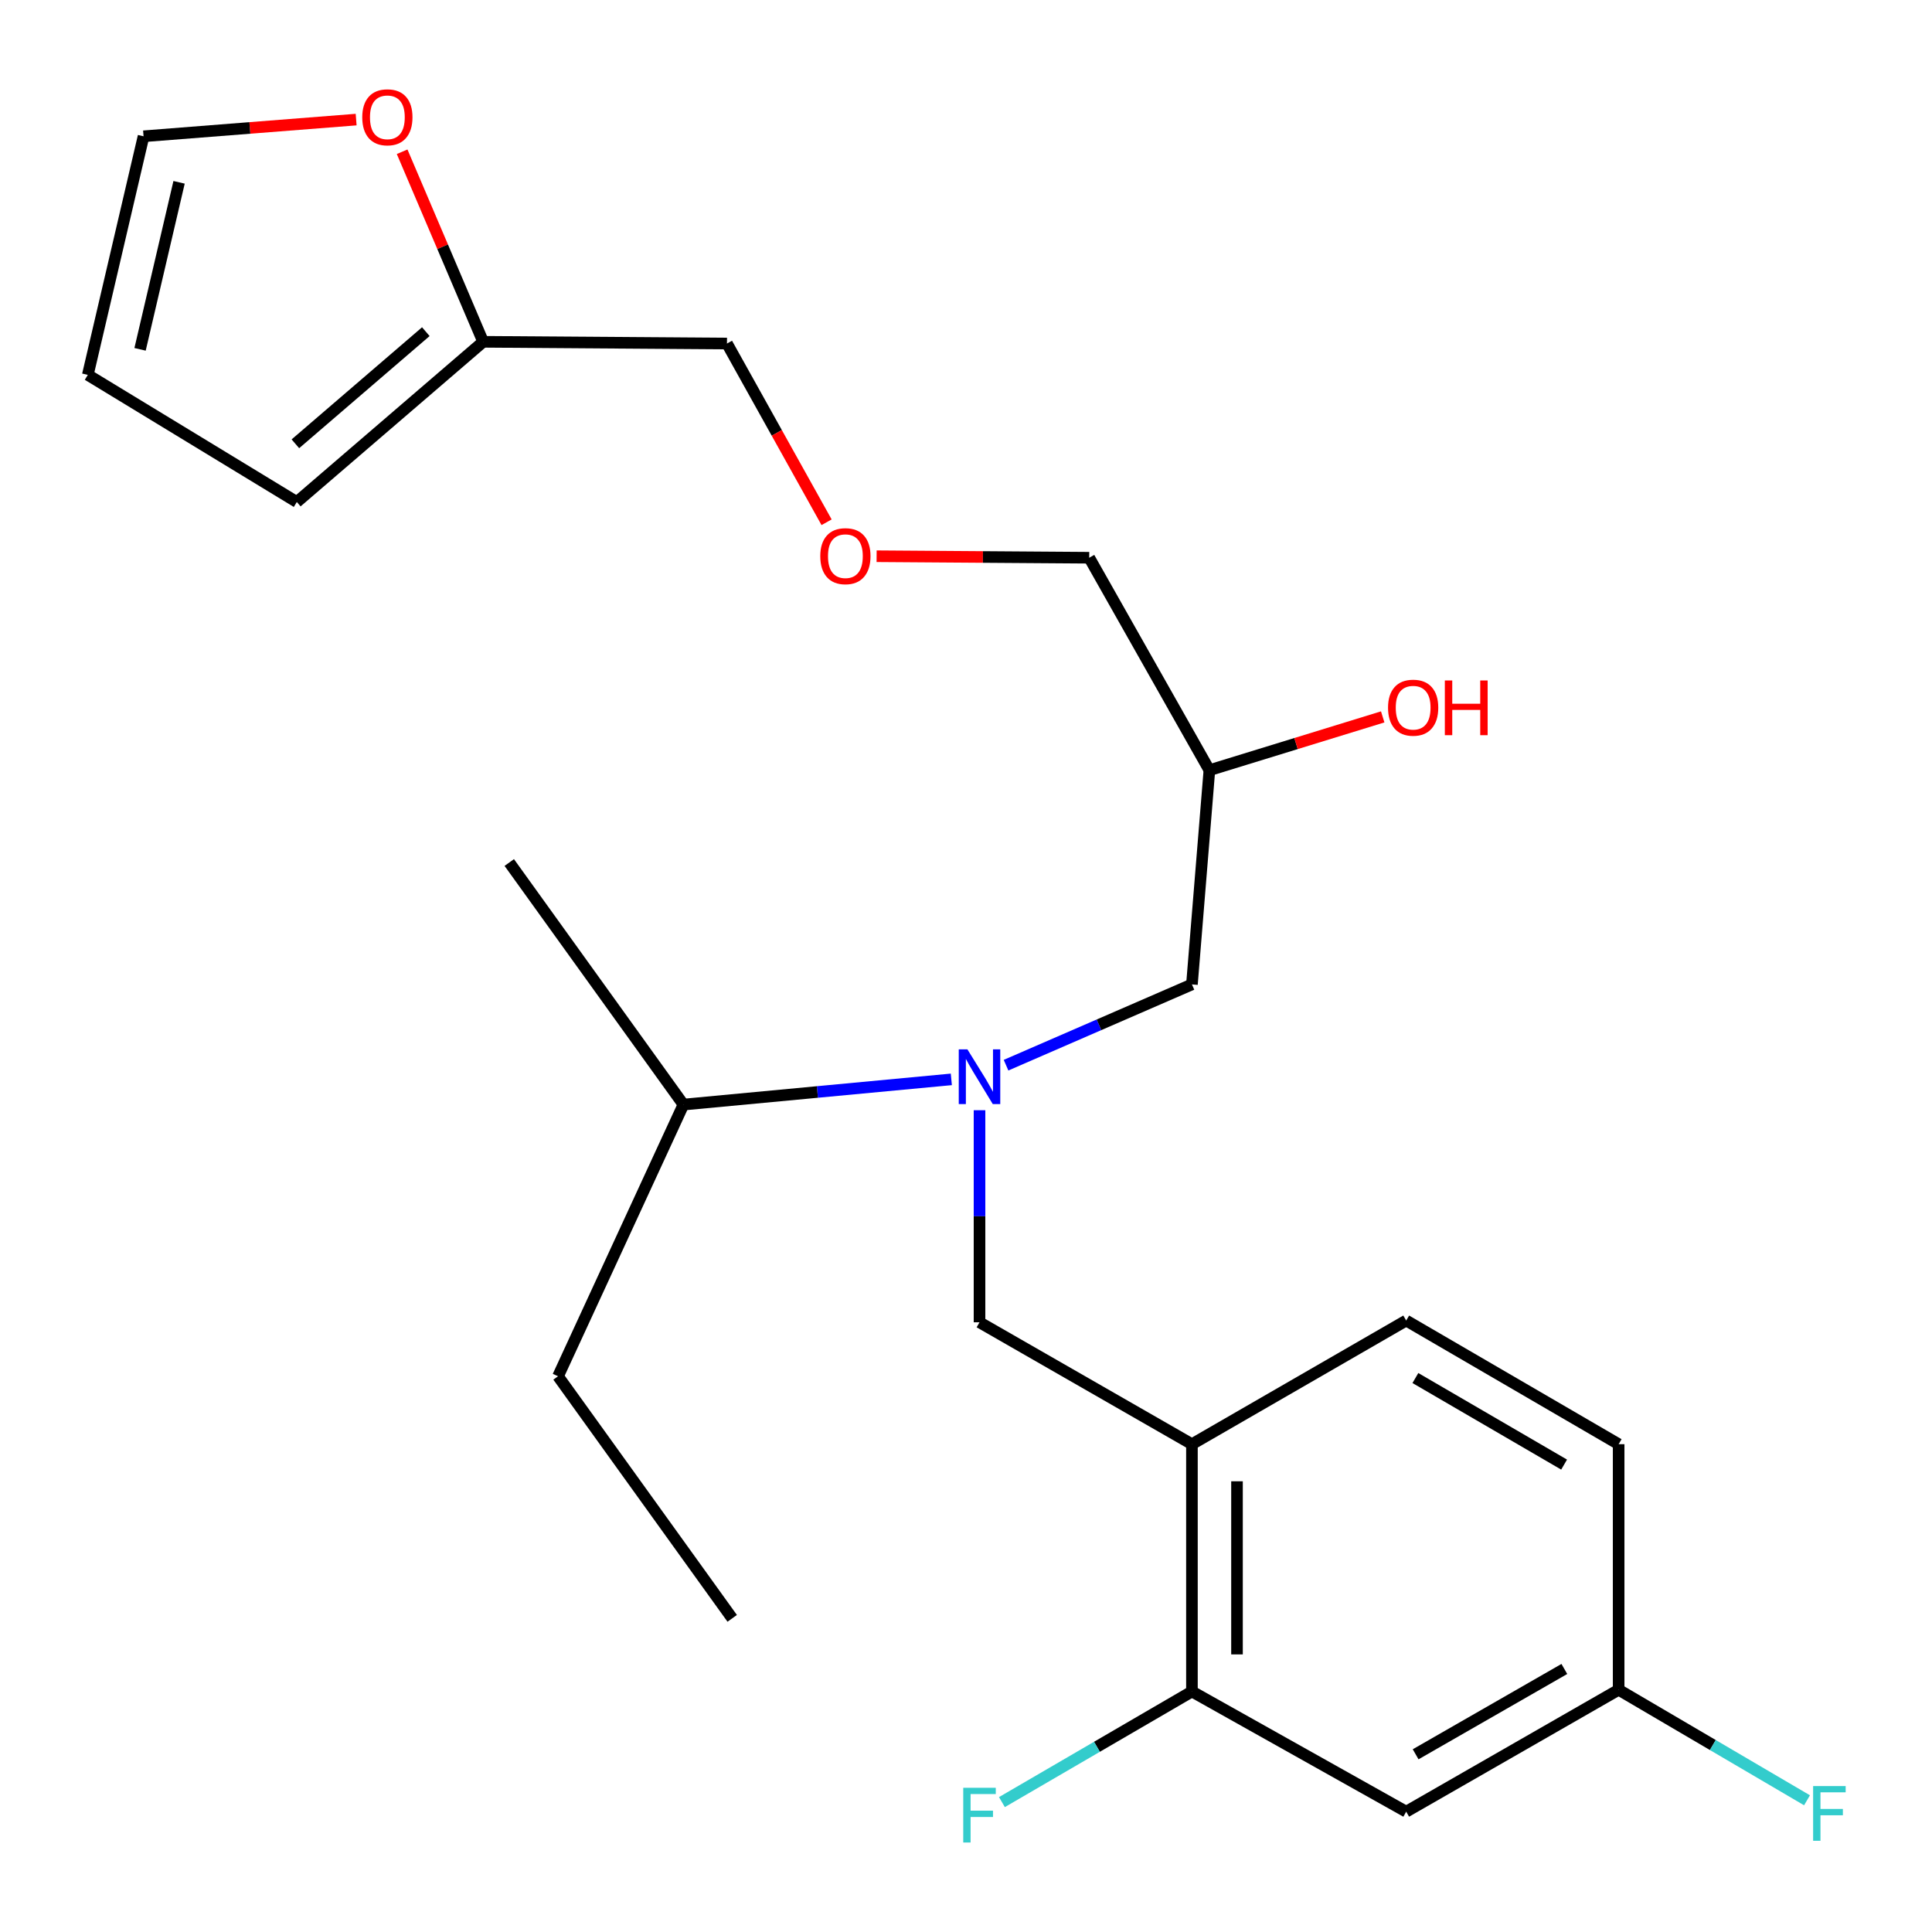 <?xml version='1.0' encoding='iso-8859-1'?>
<svg version='1.1' baseProfile='full'
              xmlns='http://www.w3.org/2000/svg'
                      xmlns:rdkit='http://www.rdkit.org/xml'
                      xmlns:xlink='http://www.w3.org/1999/xlink'
                  xml:space='preserve'
width='1000px' height='1000px' viewBox='0 0 1000 1000'>
<!-- END OF HEADER -->
<rect style='opacity:1.0;fill:#FFFFFF;stroke:none' width='1000' height='1000' x='0' y='0'> </rect>
<path class='bond-0' d='M 492.405,558.683 L 423.076,565.208' style='fill:none;fill-rule:evenodd;stroke:#0000FF;stroke-width:6px;stroke-linecap:butt;stroke-linejoin:miter;stroke-opacity:1' />
<path class='bond-0' d='M 423.076,565.208 L 353.747,571.733' style='fill:none;fill-rule:evenodd;stroke:#000000;stroke-width:6px;stroke-linecap:butt;stroke-linejoin:miter;stroke-opacity:1' />
<path class='bond-1' d='M 520.73,551.341 L 568.838,530.437' style='fill:none;fill-rule:evenodd;stroke:#0000FF;stroke-width:6px;stroke-linecap:butt;stroke-linejoin:miter;stroke-opacity:1' />
<path class='bond-1' d='M 568.838,530.437 L 616.945,509.532' style='fill:none;fill-rule:evenodd;stroke:#000000;stroke-width:6px;stroke-linecap:butt;stroke-linejoin:miter;stroke-opacity:1' />
<path class='bond-2' d='M 506.993,574.648 L 506.993,629.533' style='fill:none;fill-rule:evenodd;stroke:#0000FF;stroke-width:6px;stroke-linecap:butt;stroke-linejoin:miter;stroke-opacity:1' />
<path class='bond-2' d='M 506.993,629.533 L 506.993,684.419' style='fill:none;fill-rule:evenodd;stroke:#000000;stroke-width:6px;stroke-linecap:butt;stroke-linejoin:miter;stroke-opacity:1' />
<path class='bond-3' d='M 616.945,509.532 L 625.977,398.66' style='fill:none;fill-rule:evenodd;stroke:#000000;stroke-width:6px;stroke-linecap:butt;stroke-linejoin:miter;stroke-opacity:1' />
<path class='bond-4' d='M 184.337,61.898 L 129.318,66.219' style='fill:none;fill-rule:evenodd;stroke:#FF0000;stroke-width:6px;stroke-linecap:butt;stroke-linejoin:miter;stroke-opacity:1' />
<path class='bond-4' d='M 129.318,66.219 L 74.3,70.541' style='fill:none;fill-rule:evenodd;stroke:#000000;stroke-width:6px;stroke-linecap:butt;stroke-linejoin:miter;stroke-opacity:1' />
<path class='bond-5' d='M 208.142,78.549 L 229.111,127.733' style='fill:none;fill-rule:evenodd;stroke:#FF0000;stroke-width:6px;stroke-linecap:butt;stroke-linejoin:miter;stroke-opacity:1' />
<path class='bond-5' d='M 229.111,127.733 L 250.08,176.917' style='fill:none;fill-rule:evenodd;stroke:#000000;stroke-width:6px;stroke-linecap:butt;stroke-linejoin:miter;stroke-opacity:1' />
<path class='bond-6' d='M 506.993,684.419 L 616.945,747.513' style='fill:none;fill-rule:evenodd;stroke:#000000;stroke-width:6px;stroke-linecap:butt;stroke-linejoin:miter;stroke-opacity:1' />
<path class='bond-7' d='M 625.977,398.66 L 670.832,384.861' style='fill:none;fill-rule:evenodd;stroke:#000000;stroke-width:6px;stroke-linecap:butt;stroke-linejoin:miter;stroke-opacity:1' />
<path class='bond-7' d='M 670.832,384.861 L 715.687,371.061' style='fill:none;fill-rule:evenodd;stroke:#FF0000;stroke-width:6px;stroke-linecap:butt;stroke-linejoin:miter;stroke-opacity:1' />
<path class='bond-8' d='M 625.977,398.66 L 563.777,288.683' style='fill:none;fill-rule:evenodd;stroke:#000000;stroke-width:6px;stroke-linecap:butt;stroke-linejoin:miter;stroke-opacity:1' />
<path class='bond-9' d='M 74.3,70.541 L 45.455,194.035' style='fill:none;fill-rule:evenodd;stroke:#000000;stroke-width:6px;stroke-linecap:butt;stroke-linejoin:miter;stroke-opacity:1' />
<path class='bond-9' d='M 92.687,94.371 L 72.495,180.816' style='fill:none;fill-rule:evenodd;stroke:#000000;stroke-width:6px;stroke-linecap:butt;stroke-linejoin:miter;stroke-opacity:1' />
<path class='bond-10' d='M 45.455,194.035 L 153.631,259.837' style='fill:none;fill-rule:evenodd;stroke:#000000;stroke-width:6px;stroke-linecap:butt;stroke-linejoin:miter;stroke-opacity:1' />
<path class='bond-11' d='M 616.945,875.516 L 616.945,747.513' style='fill:none;fill-rule:evenodd;stroke:#000000;stroke-width:6px;stroke-linecap:butt;stroke-linejoin:miter;stroke-opacity:1' />
<path class='bond-11' d='M 640.27,856.315 L 640.27,766.713' style='fill:none;fill-rule:evenodd;stroke:#000000;stroke-width:6px;stroke-linecap:butt;stroke-linejoin:miter;stroke-opacity:1' />
<path class='bond-12' d='M 616.945,875.516 L 727.843,937.716' style='fill:none;fill-rule:evenodd;stroke:#000000;stroke-width:6px;stroke-linecap:butt;stroke-linejoin:miter;stroke-opacity:1' />
<path class='bond-13' d='M 616.945,875.516 L 567.769,904.14' style='fill:none;fill-rule:evenodd;stroke:#000000;stroke-width:6px;stroke-linecap:butt;stroke-linejoin:miter;stroke-opacity:1' />
<path class='bond-13' d='M 567.769,904.14 L 518.594,932.765' style='fill:none;fill-rule:evenodd;stroke:#33CCCC;stroke-width:6px;stroke-linecap:butt;stroke-linejoin:miter;stroke-opacity:1' />
<path class='bond-14' d='M 616.945,747.513 L 727.843,683.512' style='fill:none;fill-rule:evenodd;stroke:#000000;stroke-width:6px;stroke-linecap:butt;stroke-linejoin:miter;stroke-opacity:1' />
<path class='bond-15' d='M 353.747,571.733 L 288.839,712.357' style='fill:none;fill-rule:evenodd;stroke:#000000;stroke-width:6px;stroke-linecap:butt;stroke-linejoin:miter;stroke-opacity:1' />
<path class='bond-16' d='M 353.747,571.733 L 263.596,446.438' style='fill:none;fill-rule:evenodd;stroke:#000000;stroke-width:6px;stroke-linecap:butt;stroke-linejoin:miter;stroke-opacity:1' />
<path class='bond-17' d='M 288.839,712.357 L 378.99,837.652' style='fill:none;fill-rule:evenodd;stroke:#000000;stroke-width:6px;stroke-linecap:butt;stroke-linejoin:miter;stroke-opacity:1' />
<path class='bond-18' d='M 727.843,937.716 L 837.808,874.622' style='fill:none;fill-rule:evenodd;stroke:#000000;stroke-width:6px;stroke-linecap:butt;stroke-linejoin:miter;stroke-opacity:1' />
<path class='bond-18' d='M 732.73,908.021 L 809.705,863.855' style='fill:none;fill-rule:evenodd;stroke:#000000;stroke-width:6px;stroke-linecap:butt;stroke-linejoin:miter;stroke-opacity:1' />
<path class='bond-19' d='M 727.843,683.512 L 837.808,747.513' style='fill:none;fill-rule:evenodd;stroke:#000000;stroke-width:6px;stroke-linecap:butt;stroke-linejoin:miter;stroke-opacity:1' />
<path class='bond-19' d='M 732.605,713.271 L 809.58,758.072' style='fill:none;fill-rule:evenodd;stroke:#000000;stroke-width:6px;stroke-linecap:butt;stroke-linejoin:miter;stroke-opacity:1' />
<path class='bond-20' d='M 837.808,874.622 L 837.808,747.513' style='fill:none;fill-rule:evenodd;stroke:#000000;stroke-width:6px;stroke-linecap:butt;stroke-linejoin:miter;stroke-opacity:1' />
<path class='bond-21' d='M 837.808,874.622 L 886.559,903.225' style='fill:none;fill-rule:evenodd;stroke:#000000;stroke-width:6px;stroke-linecap:butt;stroke-linejoin:miter;stroke-opacity:1' />
<path class='bond-21' d='M 886.559,903.225 L 935.31,931.828' style='fill:none;fill-rule:evenodd;stroke:#33CCCC;stroke-width:6px;stroke-linecap:butt;stroke-linejoin:miter;stroke-opacity:1' />
<path class='bond-22' d='M 153.631,259.837 L 250.08,176.917' style='fill:none;fill-rule:evenodd;stroke:#000000;stroke-width:6px;stroke-linecap:butt;stroke-linejoin:miter;stroke-opacity:1' />
<path class='bond-22' d='M 152.892,229.712 L 220.407,171.668' style='fill:none;fill-rule:evenodd;stroke:#000000;stroke-width:6px;stroke-linecap:butt;stroke-linejoin:miter;stroke-opacity:1' />
<path class='bond-23' d='M 250.08,176.917 L 376.282,177.811' style='fill:none;fill-rule:evenodd;stroke:#000000;stroke-width:6px;stroke-linecap:butt;stroke-linejoin:miter;stroke-opacity:1' />
<path class='bond-24' d='M 376.282,177.811 L 402.061,224.066' style='fill:none;fill-rule:evenodd;stroke:#000000;stroke-width:6px;stroke-linecap:butt;stroke-linejoin:miter;stroke-opacity:1' />
<path class='bond-24' d='M 402.061,224.066 L 427.84,270.321' style='fill:none;fill-rule:evenodd;stroke:#FF0000;stroke-width:6px;stroke-linecap:butt;stroke-linejoin:miter;stroke-opacity:1' />
<path class='bond-25' d='M 453.73,287.903 L 508.754,288.293' style='fill:none;fill-rule:evenodd;stroke:#FF0000;stroke-width:6px;stroke-linecap:butt;stroke-linejoin:miter;stroke-opacity:1' />
<path class='bond-25' d='M 508.754,288.293 L 563.777,288.683' style='fill:none;fill-rule:evenodd;stroke:#000000;stroke-width:6px;stroke-linecap:butt;stroke-linejoin:miter;stroke-opacity:1' />
<path  class='atom-0' d='M 500.733 543.15
L 510.013 558.15
Q 510.933 559.63, 512.413 562.31
Q 513.893 564.99, 513.973 565.15
L 513.973 543.15
L 517.733 543.15
L 517.733 571.47
L 513.853 571.47
L 503.893 555.07
Q 502.733 553.15, 501.493 550.95
Q 500.293 548.75, 499.933 548.07
L 499.933 571.47
L 496.253 571.47
L 496.253 543.15
L 500.733 543.15
' fill='#0000FF'/>
<path  class='atom-2' d='M 187.502 60.708
Q 187.502 53.908, 190.862 50.108
Q 194.222 46.308, 200.502 46.308
Q 206.782 46.308, 210.142 50.108
Q 213.502 53.908, 213.502 60.708
Q 213.502 67.588, 210.102 71.508
Q 206.702 75.388, 200.502 75.388
Q 194.262 75.388, 190.862 71.508
Q 187.502 67.628, 187.502 60.708
M 200.502 72.188
Q 204.822 72.188, 207.142 69.308
Q 209.502 66.388, 209.502 60.708
Q 209.502 55.148, 207.142 52.348
Q 204.822 49.508, 200.502 49.508
Q 196.182 49.508, 193.822 52.308
Q 191.502 55.108, 191.502 60.708
Q 191.502 66.428, 193.822 69.308
Q 196.182 72.188, 200.502 72.188
' fill='#FF0000'/>
<path  class='atom-5' d='M 718.445 366.293
Q 718.445 359.493, 721.805 355.693
Q 725.165 351.893, 731.445 351.893
Q 737.725 351.893, 741.085 355.693
Q 744.445 359.493, 744.445 366.293
Q 744.445 373.173, 741.045 377.093
Q 737.645 380.973, 731.445 380.973
Q 725.205 380.973, 721.805 377.093
Q 718.445 373.213, 718.445 366.293
M 731.445 377.773
Q 735.765 377.773, 738.085 374.893
Q 740.445 371.973, 740.445 366.293
Q 740.445 360.733, 738.085 357.933
Q 735.765 355.093, 731.445 355.093
Q 727.125 355.093, 724.765 357.893
Q 722.445 360.693, 722.445 366.293
Q 722.445 372.013, 724.765 374.893
Q 727.125 377.773, 731.445 377.773
' fill='#FF0000'/>
<path  class='atom-5' d='M 747.845 352.213
L 751.685 352.213
L 751.685 364.253
L 766.165 364.253
L 766.165 352.213
L 770.005 352.213
L 770.005 380.533
L 766.165 380.533
L 766.165 367.453
L 751.685 367.453
L 751.685 380.533
L 747.845 380.533
L 747.845 352.213
' fill='#FF0000'/>
<path  class='atom-17' d='M 498.573 925.357
L 515.413 925.357
L 515.413 928.597
L 502.373 928.597
L 502.373 937.197
L 513.973 937.197
L 513.973 940.477
L 502.373 940.477
L 502.373 953.677
L 498.573 953.677
L 498.573 925.357
' fill='#33CCCC'/>
<path  class='atom-19' d='M 938.471 924.463
L 955.311 924.463
L 955.311 927.703
L 942.271 927.703
L 942.271 936.303
L 953.871 936.303
L 953.871 939.583
L 942.271 939.583
L 942.271 952.783
L 938.471 952.783
L 938.471 924.463
' fill='#33CCCC'/>
<path  class='atom-23' d='M 424.575 287.869
Q 424.575 281.069, 427.935 277.269
Q 431.295 273.469, 437.575 273.469
Q 443.855 273.469, 447.215 277.269
Q 450.575 281.069, 450.575 287.869
Q 450.575 294.749, 447.175 298.669
Q 443.775 302.549, 437.575 302.549
Q 431.335 302.549, 427.935 298.669
Q 424.575 294.789, 424.575 287.869
M 437.575 299.349
Q 441.895 299.349, 444.215 296.469
Q 446.575 293.549, 446.575 287.869
Q 446.575 282.309, 444.215 279.509
Q 441.895 276.669, 437.575 276.669
Q 433.255 276.669, 430.895 279.469
Q 428.575 282.269, 428.575 287.869
Q 428.575 293.589, 430.895 296.469
Q 433.255 299.349, 437.575 299.349
' fill='#FF0000'/>
</svg>
